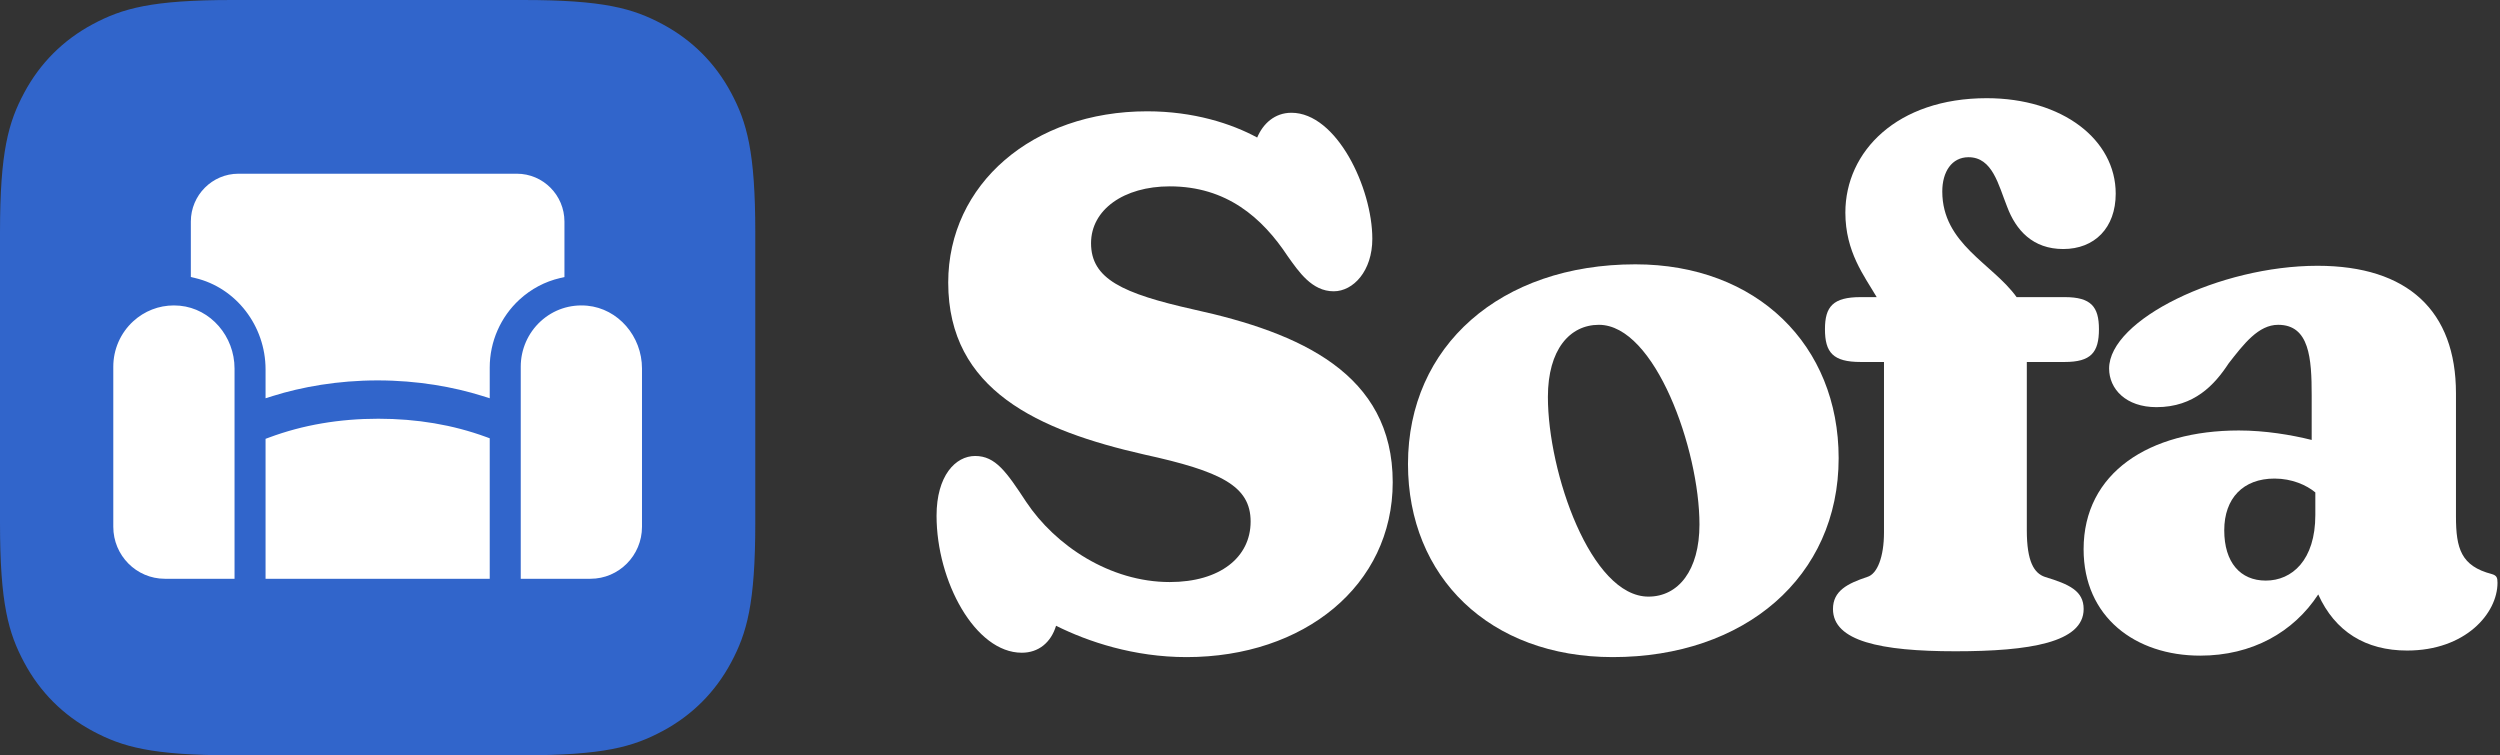 <?xml version="1.0" encoding="UTF-8"?>
<svg width="331px" height="100px" viewBox="0 0 331 100" version="1.1" xmlns="http://www.w3.org/2000/svg" xmlns:xlink="http://www.w3.org/1999/xlink">
    <rect x="0" y="0" width="331" height="100" fill="#333333" stroke="none"/>
    <title>sofa-logo-half-reversed</title>
    <g id="Primary" stroke="none" stroke-width="1" fill="none" fill-rule="evenodd">
        <g id="sofa_logo_primary-copy" transform="translate(-135, -100)" fill-rule="nonzero">
            <g id="sofa-logo-half-reversed" transform="translate(135, 100)">
                <g id="Group-7">
                    <path d="M8.28672246e-16,30.767 L-8.28672246e-16,69.233 C4.81482439e-16,79.932 1.114,83.811 3.206,87.722 C5.297,91.633 8.367,94.703 12.278,96.794 C16.189,98.886 20.068,100 30.767,100 L69.233,100 C79.932,100 83.811,98.886 87.722,96.794 C91.633,94.703 94.703,91.633 96.794,87.722 C98.886,83.811 100,79.932 100,69.233 L100,30.767 C100,20.068 98.886,16.189 96.794,12.278 C94.703,8.367 91.633,5.297 87.722,3.206 C83.811,1.114 79.932,-7.22223659e-16 69.233,1.24300837e-15 L30.767,-1.24300837e-15 C20.068,7.22223659e-16 16.189,1.114 12.278,3.206 C8.367,5.297 5.297,8.367 3.206,12.278 C1.114,16.189 -4.81482439e-16,20.068 8.28672246e-16,30.767 Z" id="Rectangle-2" fill="#3165CB"></path>
                    <path d="M50.093,55.44 C55.199,55.44 59.952,56.243 64.349,57.85 L64.84,58.029 L64.84,76.629 L35.16,76.629 L35.16,58.101 L35.648,57.92 C40.097,56.266 44.914,55.44 50.093,55.44 Z M77.755,40.475 C81.843,40.866 85,44.516 85,48.795 L85,69.749 C85,73.544 81.943,76.629 78.18,76.629 L68.947,76.629 L68.947,48.538 C68.947,46.263 69.904,44.081 71.576,42.546 C73.262,40.998 75.462,40.262 77.755,40.475 Z M23.024,40.439 C23.28,40.439 23.539,40.451 23.809,40.476 C27.896,40.867 31.053,44.518 31.053,48.796 L31.053,76.629 L21.82,76.629 C18.057,76.629 15,73.544 15,69.749 L15,48.539 C15,46.264 15.957,44.083 17.629,42.547 C19.117,41.181 21.017,40.439 23.024,40.439 Z M68.429,23 C71.911,23 74.733,25.839 74.733,29.341 L74.733,36.679 L74.155,36.814 C72.156,37.28 70.314,38.255 68.777,39.668 C66.272,41.972 64.84,45.241 64.84,48.657 L64.84,52.731 L63.871,52.426 C60.058,51.23 55.281,50.365 50.001,50.365 C44.72,50.365 39.942,51.23 36.129,52.427 L35.16,52.731 L35.16,48.915 C35.16,43.143 31.255,38.093 25.842,36.814 L25.267,36.678 L25.267,29.332 C25.267,25.848 28.098,23 31.563,23 L68.429,23 Z" id="Combined-Shape" fill="#FFFFFF"></path>
                </g>
                <g id="Sofa" transform="translate(124, 13)" fill="#FFFFFF">
                    <path d="M33.093,74 C48.626,74 60.396,64.545 60.396,50.845 C60.396,36.469 48.143,31.066 34.057,27.979 C24.602,25.857 20.454,23.927 20.454,19.199 C20.454,14.761 24.795,11.674 30.874,11.674 C38.399,11.674 43.126,15.823 46.503,20.936 C47.95,22.962 49.687,25.567 52.581,25.567 C55.186,25.567 57.695,22.866 57.695,18.621 C57.695,11.867 52.967,1.93 46.986,1.93 C44.767,1.93 43.223,3.377 42.451,5.21 C39.074,3.377 34.057,1.737 27.883,1.737 C12.735,1.737 1.544,11.385 1.544,24.409 C1.544,38.688 13.507,43.995 27.497,47.179 C37.627,49.398 41.583,51.327 41.583,56.055 C41.583,60.782 37.531,64.063 30.874,64.063 C22.962,64.063 15.726,59.239 11.867,53.45 C9.262,49.494 7.815,47.372 5.113,47.372 C2.508,47.372 0,49.977 0,55.283 C0,63.966 5.113,73.421 11.288,73.421 C13.507,73.421 15.147,72.07 15.823,69.851 C20.068,71.974 26.146,74 33.093,74 Z"></path>
                    <path d="M89.528,74 C106.991,74 119.437,63.387 119.437,47.661 C119.437,32.707 108.631,21.997 92.519,21.997 C74.67,21.997 62.417,32.803 62.417,48.433 C62.417,63.387 73.223,74 89.528,74 Z M80.942,39.557 C80.942,33.286 83.836,30.005 87.695,30.005 C95.124,30.005 101.009,46.503 101.009,56.441 C101.009,62.519 98.211,65.992 94.256,65.992 C86.634,65.992 80.942,49.591 80.942,39.557 Z"></path>
                    <path d="M134.895,73.228 C144.736,73.228 151.875,72.07 151.875,67.632 C151.875,65.22 149.946,64.352 146.762,63.387 C145.315,62.905 144.35,61.361 144.35,57.213 L144.35,34.926 L149.367,34.926 C152.84,34.926 153.901,33.671 153.901,30.584 C153.901,27.593 152.84,26.339 149.367,26.339 L142.999,26.339 C139.815,21.901 133.158,19.296 133.158,12.349 C133.158,9.744 134.412,7.815 136.631,7.815 C139.815,7.815 140.587,11.481 141.745,14.375 C142.903,17.463 145.122,19.971 149.174,19.971 C153.322,19.971 156.12,17.173 156.12,12.639 C156.12,5.499 149.077,0 139.043,0 C127.176,0 120.326,7.043 120.326,15.147 C120.326,20.357 122.835,23.541 124.475,26.339 L122.352,26.339 C118.686,26.339 117.625,27.593 117.625,30.584 C117.625,33.671 118.686,34.926 122.352,34.926 L125.44,34.926 L125.44,57.502 C125.44,60.686 124.571,63.001 123.221,63.387 C120.616,64.256 118.686,65.22 118.686,67.632 C118.686,71.877 124.957,73.228 134.895,73.228 Z"></path>
                    <path d="M151.869,59.721 C151.869,68.694 158.719,73.807 167.306,73.807 C174.156,73.807 179.655,70.72 182.935,65.703 C185.154,70.623 189.207,73.132 194.706,73.132 C202.424,73.132 206.669,68.211 206.669,64.159 C206.669,63.484 206.573,63.194 205.898,63.001 C201.845,61.94 201.17,59.625 201.17,55.379 L201.17,39.074 C201.17,28.172 194.802,22.19 182.839,22.19 C169.911,22.19 155.246,29.33 155.246,35.794 C155.246,38.495 157.465,40.907 161.517,40.907 C166.534,40.907 169.235,37.917 171.068,35.119 C173.094,32.514 175.024,30.005 177.629,30.005 C181.778,30.005 182.067,34.443 182.067,39.364 L182.067,45.249 C179.366,44.574 175.892,43.995 172.419,43.995 C160.552,43.995 151.869,49.591 151.869,59.721 Z M170.49,57.213 C170.49,52.967 172.998,50.362 177.147,50.362 C179.462,50.362 181.392,51.231 182.55,52.196 L182.55,55.186 C182.55,61.168 179.462,63.87 175.989,63.87 C172.612,63.87 170.49,61.458 170.49,57.213 Z"></path>
                </g>
            </g>
        </g>
    </g>
</svg>